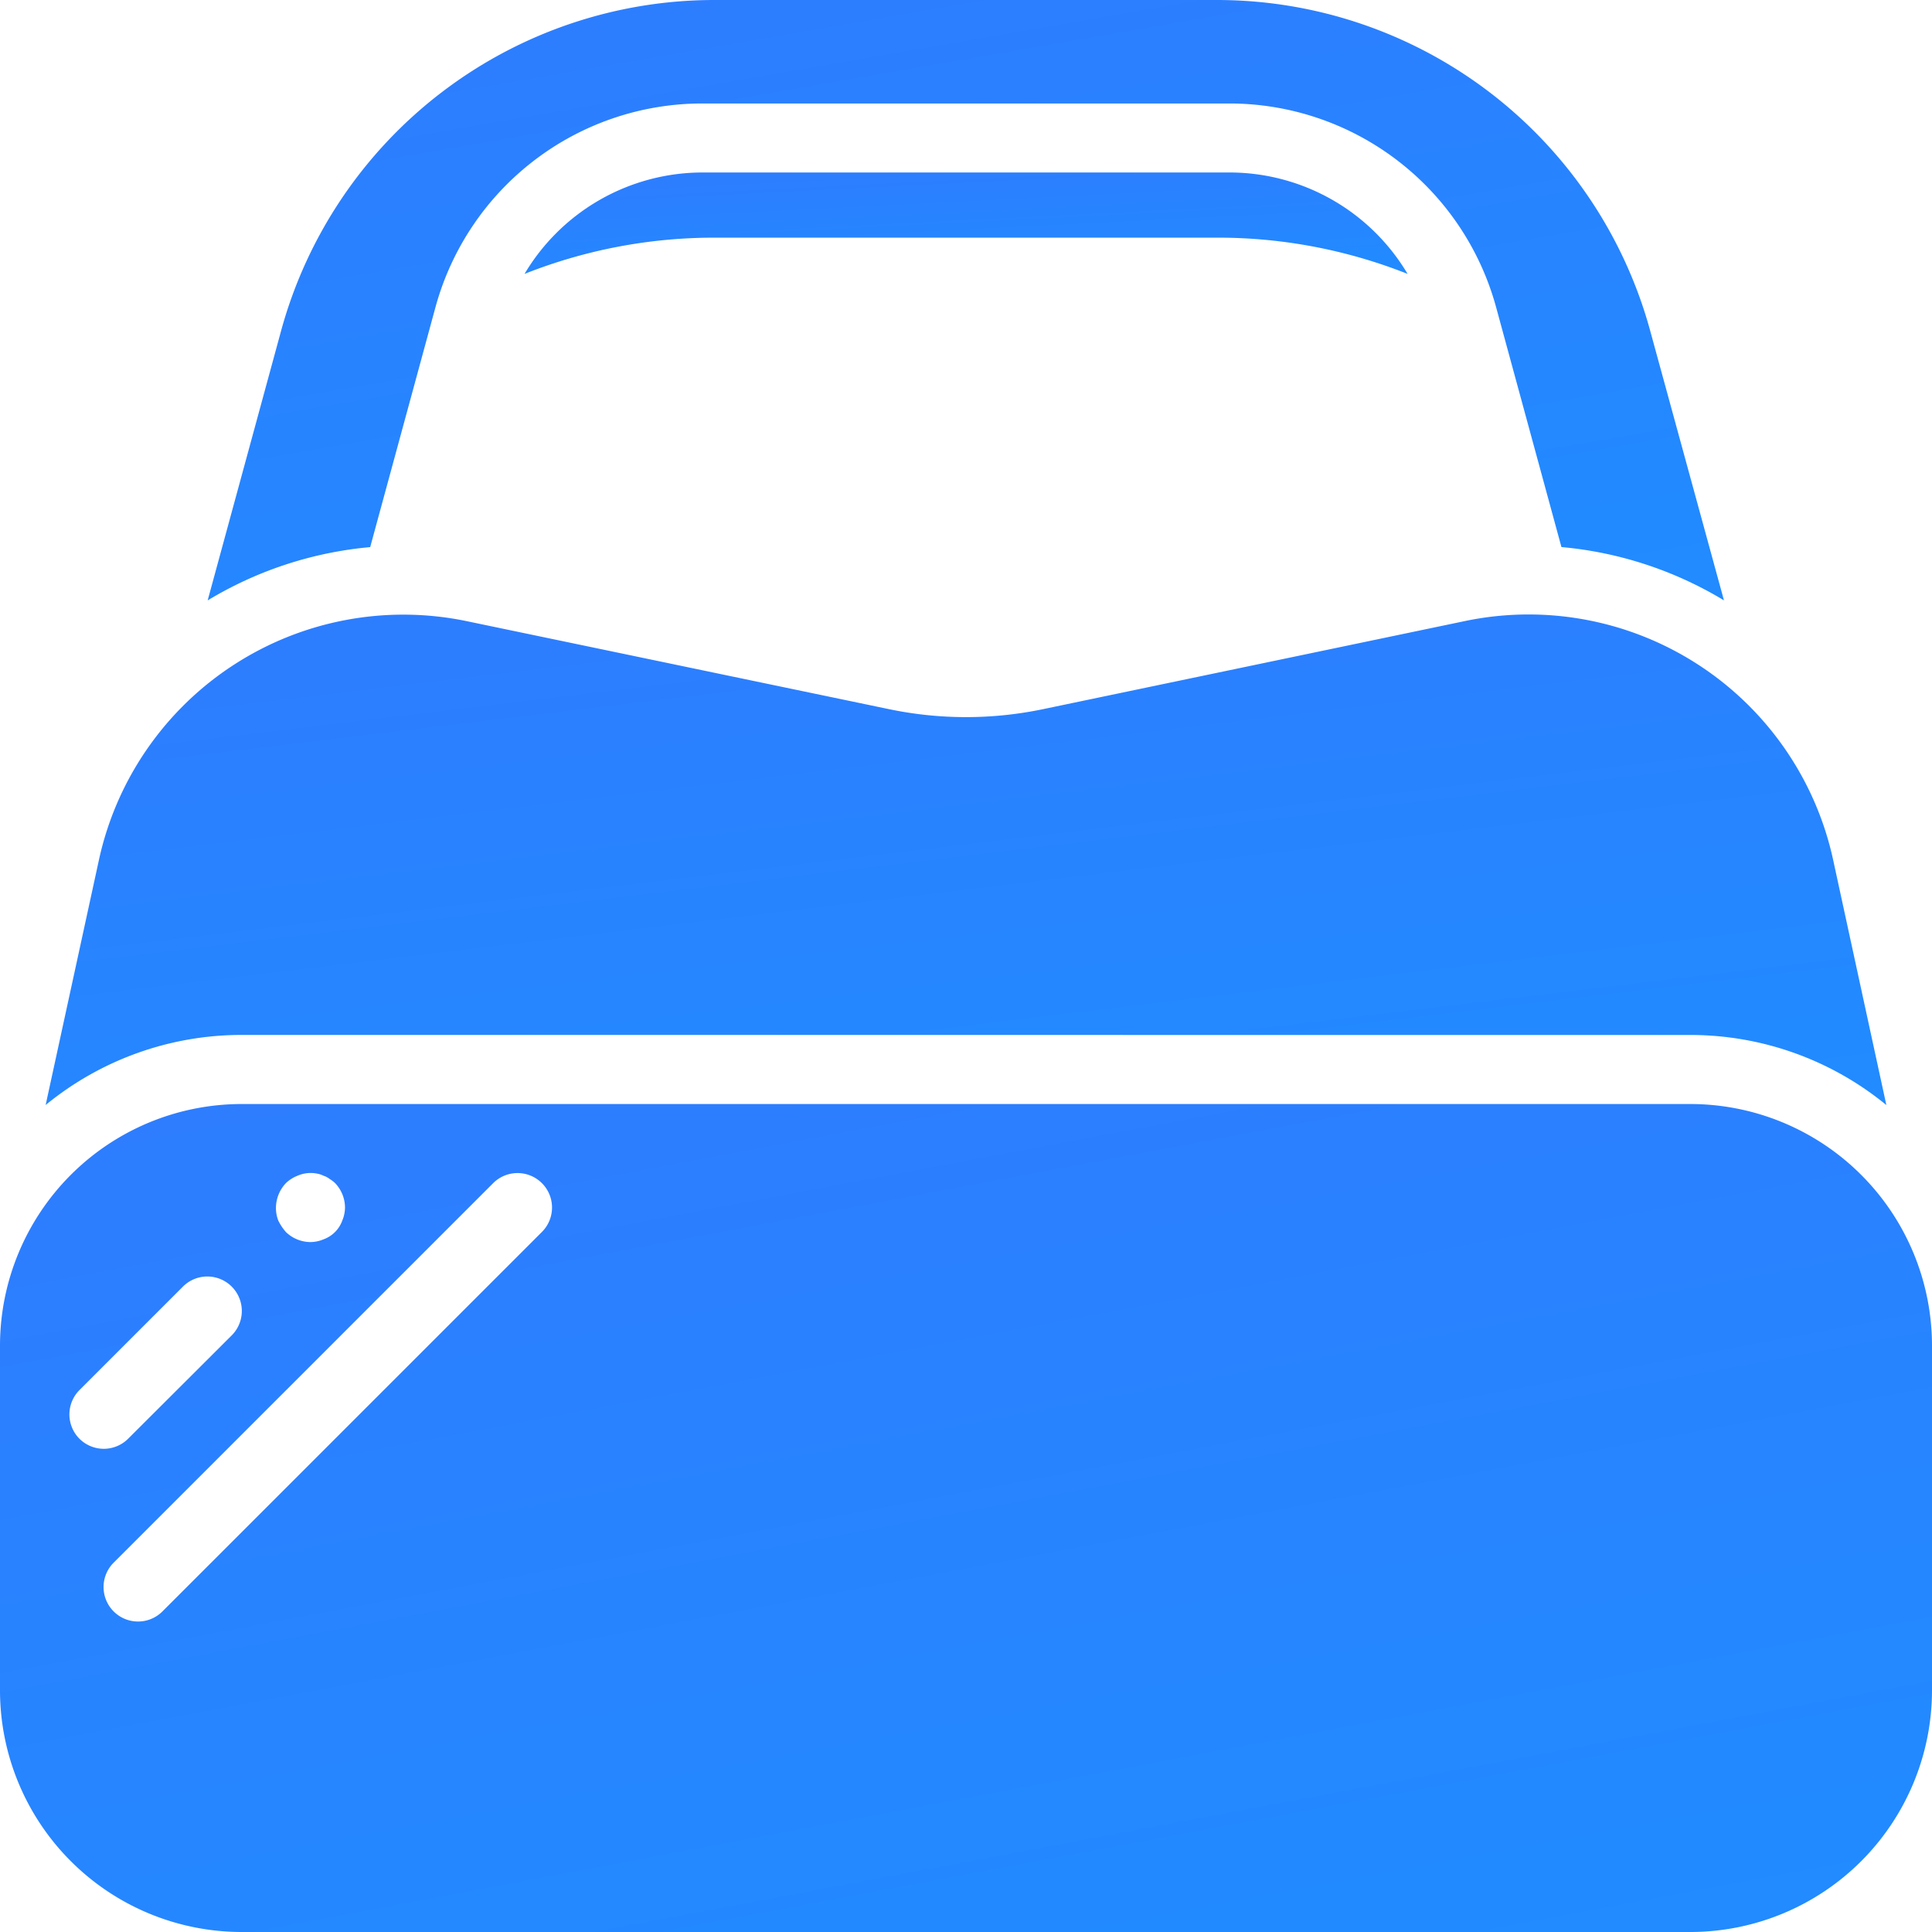<svg xmlns="http://www.w3.org/2000/svg" xmlns:xlink="http://www.w3.org/1999/xlink" width="41.355" height="41.355" viewBox="0 0 41.355 41.355">
  <defs>
    <linearGradient id="linear-gradient" x1="-0.642" y1="-0.641" x2="1.499" y2="4.221" gradientUnits="objectBoundingBox">
      <stop offset="0" stop-color="#3772ff"/>
      <stop offset="1" stop-color="#00b1ff"/>
    </linearGradient>
  </defs>
  <g id="vr-glasses" transform="translate(658 -67.917)">
    <g id="Group_1174125" data-name="Group 1174125" transform="translate(-658 67.917)">
      <g id="Group_1174124" data-name="Group 1174124">
        <path id="Path_1664693" data-name="Path 1664693" d="M142.817,45.714a4.436,4.436,0,0,0-3.8,2.171,11.006,11.006,0,0,1,4.051-.776h10.8a11.007,11.007,0,0,1,4.051.776,4.436,4.436,0,0,0-3.8-2.171Z" transform="translate(-127.789 -42.022)" fill="url(#linear-gradient)"/>
        <path id="Path_1664694" data-name="Path 1664694" d="M59.878,6.57a5.922,5.922,0,0,1,5.7-4.355h11.3a5.922,5.922,0,0,1,5.7,4.355l1.4,5.14a8.135,8.135,0,0,1,3.479,1.141l-1.58-5.774A9.617,9.617,0,0,0,76.63,0h-10.8a9.617,9.617,0,0,0-9.257,7.077L55,12.852a8.132,8.132,0,0,1,3.479-1.141Z" transform="translate(-50.555)" fill="url(#linear-gradient)"/>
        <path id="Path_1664695" data-name="Path 1664695" d="M47.3,171.876a6.614,6.614,0,0,1,4.193,1.5L50.35,168.11a6.671,6.671,0,0,0-7.85-5.1L33.45,164.9a8.065,8.065,0,0,1-3.313,0l-9.051-1.886a6.669,6.669,0,0,0-7.85,5.1l-1.144,5.261a6.613,6.613,0,0,1,4.193-1.5Z" transform="translate(-11.115 -149.722)" fill="url(#linear-gradient)"/>
        <path id="Path_1664696" data-name="Path 1664696" d="M36.186,292.571H5.169A5.176,5.176,0,0,0,0,297.74v7.385a5.176,5.176,0,0,0,5.169,5.169H36.186a5.176,5.176,0,0,0,5.169-5.169V297.74A5.176,5.176,0,0,0,36.186,292.571ZM6.122,294.262a.759.759,0,0,1,.244-.155.705.705,0,0,1,.428-.045.489.489,0,0,1,.133.045.4.4,0,0,1,.126.066.715.715,0,0,1,.118.089.762.762,0,0,1,.214.524.738.738,0,0,1-.059.281.665.665,0,0,1-.4.4.739.739,0,0,1-.281.059.762.762,0,0,1-.524-.214,1.11,1.11,0,0,1-.163-.244.731.731,0,0,1-.051-.281A.774.774,0,0,1,6.122,294.262ZM1.7,299.735a.738.738,0,0,1,0-1.04l2.216-2.216a.738.738,0,0,1,1.044,1.044L2.738,299.74A.738.738,0,0,1,1.7,299.735Zm9.9-4.426-8.123,8.123a.738.738,0,0,1-1.044-1.044l8.123-8.123a.738.738,0,0,1,1.044,1.044Z" transform="translate(0 -268.939)" fill="url(#linear-gradient)"/>
      </g>
    </g>
  </g>
</svg>
